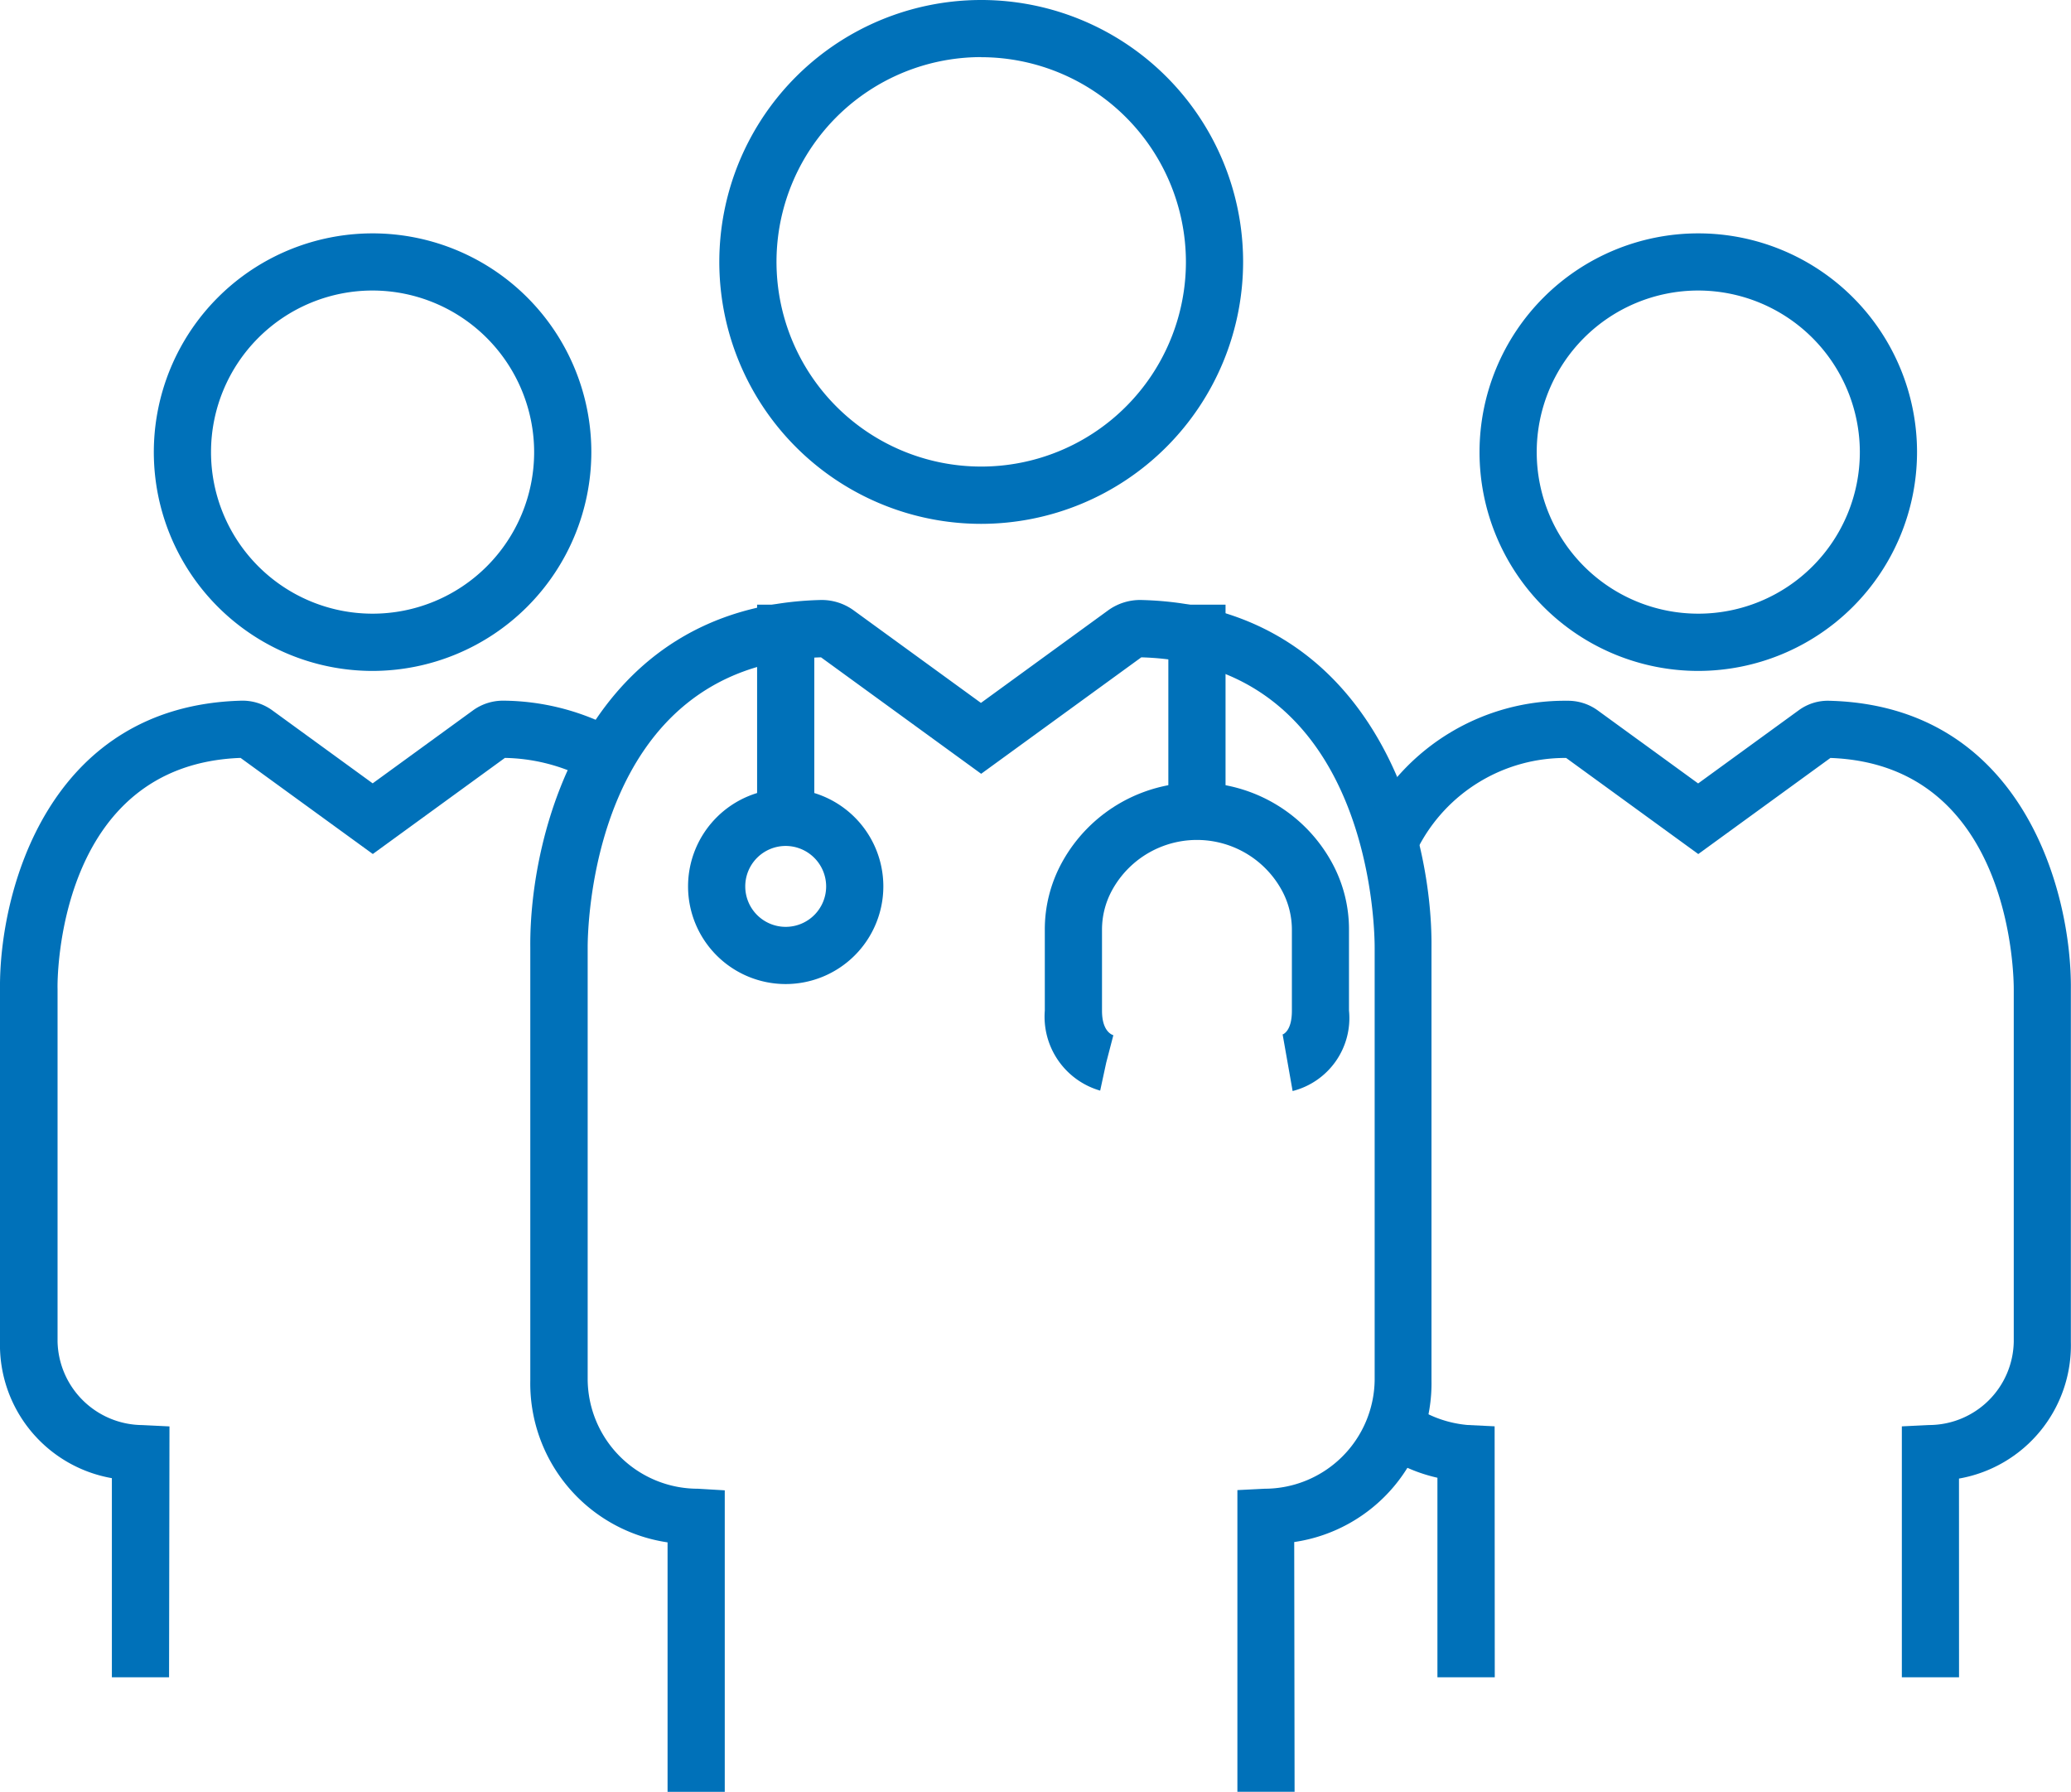 <?xml version="1.0" encoding="UTF-8"?> <svg xmlns="http://www.w3.org/2000/svg" width="45.263" height="39.157" viewBox="0 0 45.263 39.157"><g id="Grupo_107" data-name="Grupo 107" transform="translate(-8680.384 -1771.429)"><g id="Grupo_95" data-name="Grupo 95"><path id="Trazado_242" data-name="Trazado 242" d="M8701.83,1782.877a5.724,5.724,0,1,1,5.723-5.724A5.73,5.73,0,0,1,8701.83,1782.877Zm0-10.2a4.474,4.474,0,1,0,4.473,4.474A4.479,4.479,0,0,0,8701.83,1772.679Z" fill="#0071b9"></path></g><g id="Grupo_96" data-name="Grupo 96"><path id="Trazado_243" data-name="Trazado 243" d="M8708.678,1810.586h-1.25v-6.593l.595-.03a2.407,2.407,0,0,0,2.405-2.375v-9.448c0-.26-.01-6.2-5.1-6.346l-3.5,2.545-3.5-2.545c-5.09.147-5.1,6.086-5.1,6.34v9.454a2.407,2.407,0,0,0,2.408,2.375l.588.035,0,.589v6h-1.25v-5.452a3.511,3.511,0,0,1-3-3.546v-9.448c-.027-2.568,1.263-7.469,6.344-7.6a1.188,1.188,0,0,1,.725.228l2.78,2.021,2.779-2.022a1.192,1.192,0,0,1,.725-.227c5.081.127,6.371,5.028,6.343,7.6v9.442a3.508,3.508,0,0,1-3,3.545Zm-3.334-24.8Z" fill="#0071b9"></path></g><g id="Grupo_97" data-name="Grupo 97"><path id="Trazado_244" data-name="Trazado 244" d="M8717.5,1786.091a4.781,4.781,0,1,1,4.782-4.781A4.786,4.786,0,0,1,8717.5,1786.091Zm0-8.313a3.531,3.531,0,1,0,3.532,3.532A3.536,3.536,0,0,0,8717.5,1777.778Z" fill="#0071b9"></path></g><g id="Grupo_98" data-name="Grupo 98"><path id="Trazado_245" data-name="Trazado 245" d="M8713.053,1808.084H8711.8v-4.361a3.5,3.5,0,0,1-1.528-.772l.84-.925a2.489,2.489,0,0,0,1.345.544l.593.029Z" fill="#0071b9"></path></g><g id="Grupo_99" data-name="Grupo 99"><path id="Trazado_246" data-name="Trazado 246" d="M8723.2,1808.084h-1.25V1802.6l.594-.029a1.855,1.855,0,0,0,1.852-1.822v-7.7c0-.207-.011-4.91-4.007-5.056l-2.888,2.1-2.888-2.1a3.615,3.615,0,0,0-3.236,1.961l-1.1-.6a4.858,4.858,0,0,1,4.359-2.611,1.108,1.108,0,0,1,.662.207l2.2,1.6,2.2-1.6a1.074,1.074,0,0,1,.663-.207c4.23.106,5.306,4.176,5.283,6.314v7.7a2.956,2.956,0,0,1-2.445,2.984Zm-2.87-20.1Z" fill="#0071b9"></path></g><g id="Grupo_100" data-name="Grupo 100"><path id="Trazado_247" data-name="Trazado 247" d="M8688.528,1786.091a4.781,4.781,0,1,1,4.78-4.781A4.787,4.787,0,0,1,8688.528,1786.091Zm0-8.313a3.531,3.531,0,1,0,3.53,3.532A3.536,3.536,0,0,0,8688.528,1777.778Z" fill="#0071b9"></path></g><g id="Grupo_101" data-name="Grupo 101"><path id="Trazado_248" data-name="Trazado 248" d="M8684.079,1808.084h-1.25v-4.352a2.955,2.955,0,0,1-2.445-2.984v-7.7c-.022-2.131,1.051-6.2,5.283-6.307a1.106,1.106,0,0,1,.662.207l2.2,1.6,2.2-1.6a1.118,1.118,0,0,1,.662-.207,5.282,5.282,0,0,1,2.311.556l-.572,1.111a4.027,4.027,0,0,0-1.711-.416l-2.887,2.1-2.89-2.1c-4.012.147-4.008,4.848-4,5.049v7.709a1.868,1.868,0,0,0,1.852,1.822l.594.029Zm1.62-20.1" fill="#0071b9"></path></g><g id="Grupo_102" data-name="Grupo 102"><rect id="Rectángulo_94" data-name="Rectángulo 94" width="1.25" height="4.733" transform="translate(8696.931 1784.643)" fill="#0071b9"></rect></g><g id="Grupo_103" data-name="Grupo 103"><path id="Trazado_249" data-name="Trazado 249" d="M8697.555,1792.934a2.134,2.134,0,1,1,2.135-2.134A2.136,2.136,0,0,1,8697.555,1792.934Zm0-3.018a.884.884,0,1,0,.885.884A.886.886,0,0,0,8697.555,1789.916Z" fill="#0071b9"></path></g><g id="Grupo_106" data-name="Grupo 106"><g id="Grupo_104" data-name="Grupo 104"><rect id="Rectángulo_95" data-name="Rectángulo 95" width="1.25" height="4.733" transform="translate(8705.919 1784.643)" fill="#0071b9"></rect></g><g id="Grupo_105" data-name="Grupo 105"><path id="Trazado_250" data-name="Trazado 250" d="M8708.635,1795.272l-.217-1.23a.1.1,0,0,0-.028.006c.054-.016.229-.1.229-.53v-1.757a1.8,1.8,0,0,0-.215-.866,2.114,2.114,0,0,0-3.721,0,1.8,1.8,0,0,0-.214.866v1.757c0,.422.19.516.248.534l-.156.6-.132.611a1.681,1.681,0,0,1-1.21-1.75v-1.757a3.042,3.042,0,0,1,.371-1.472,3.363,3.363,0,0,1,5.906,0,3.035,3.035,0,0,1,.371,1.471v1.757A1.645,1.645,0,0,1,8708.635,1795.272Z" fill="#0071b9"></path></g></g></g></svg> 